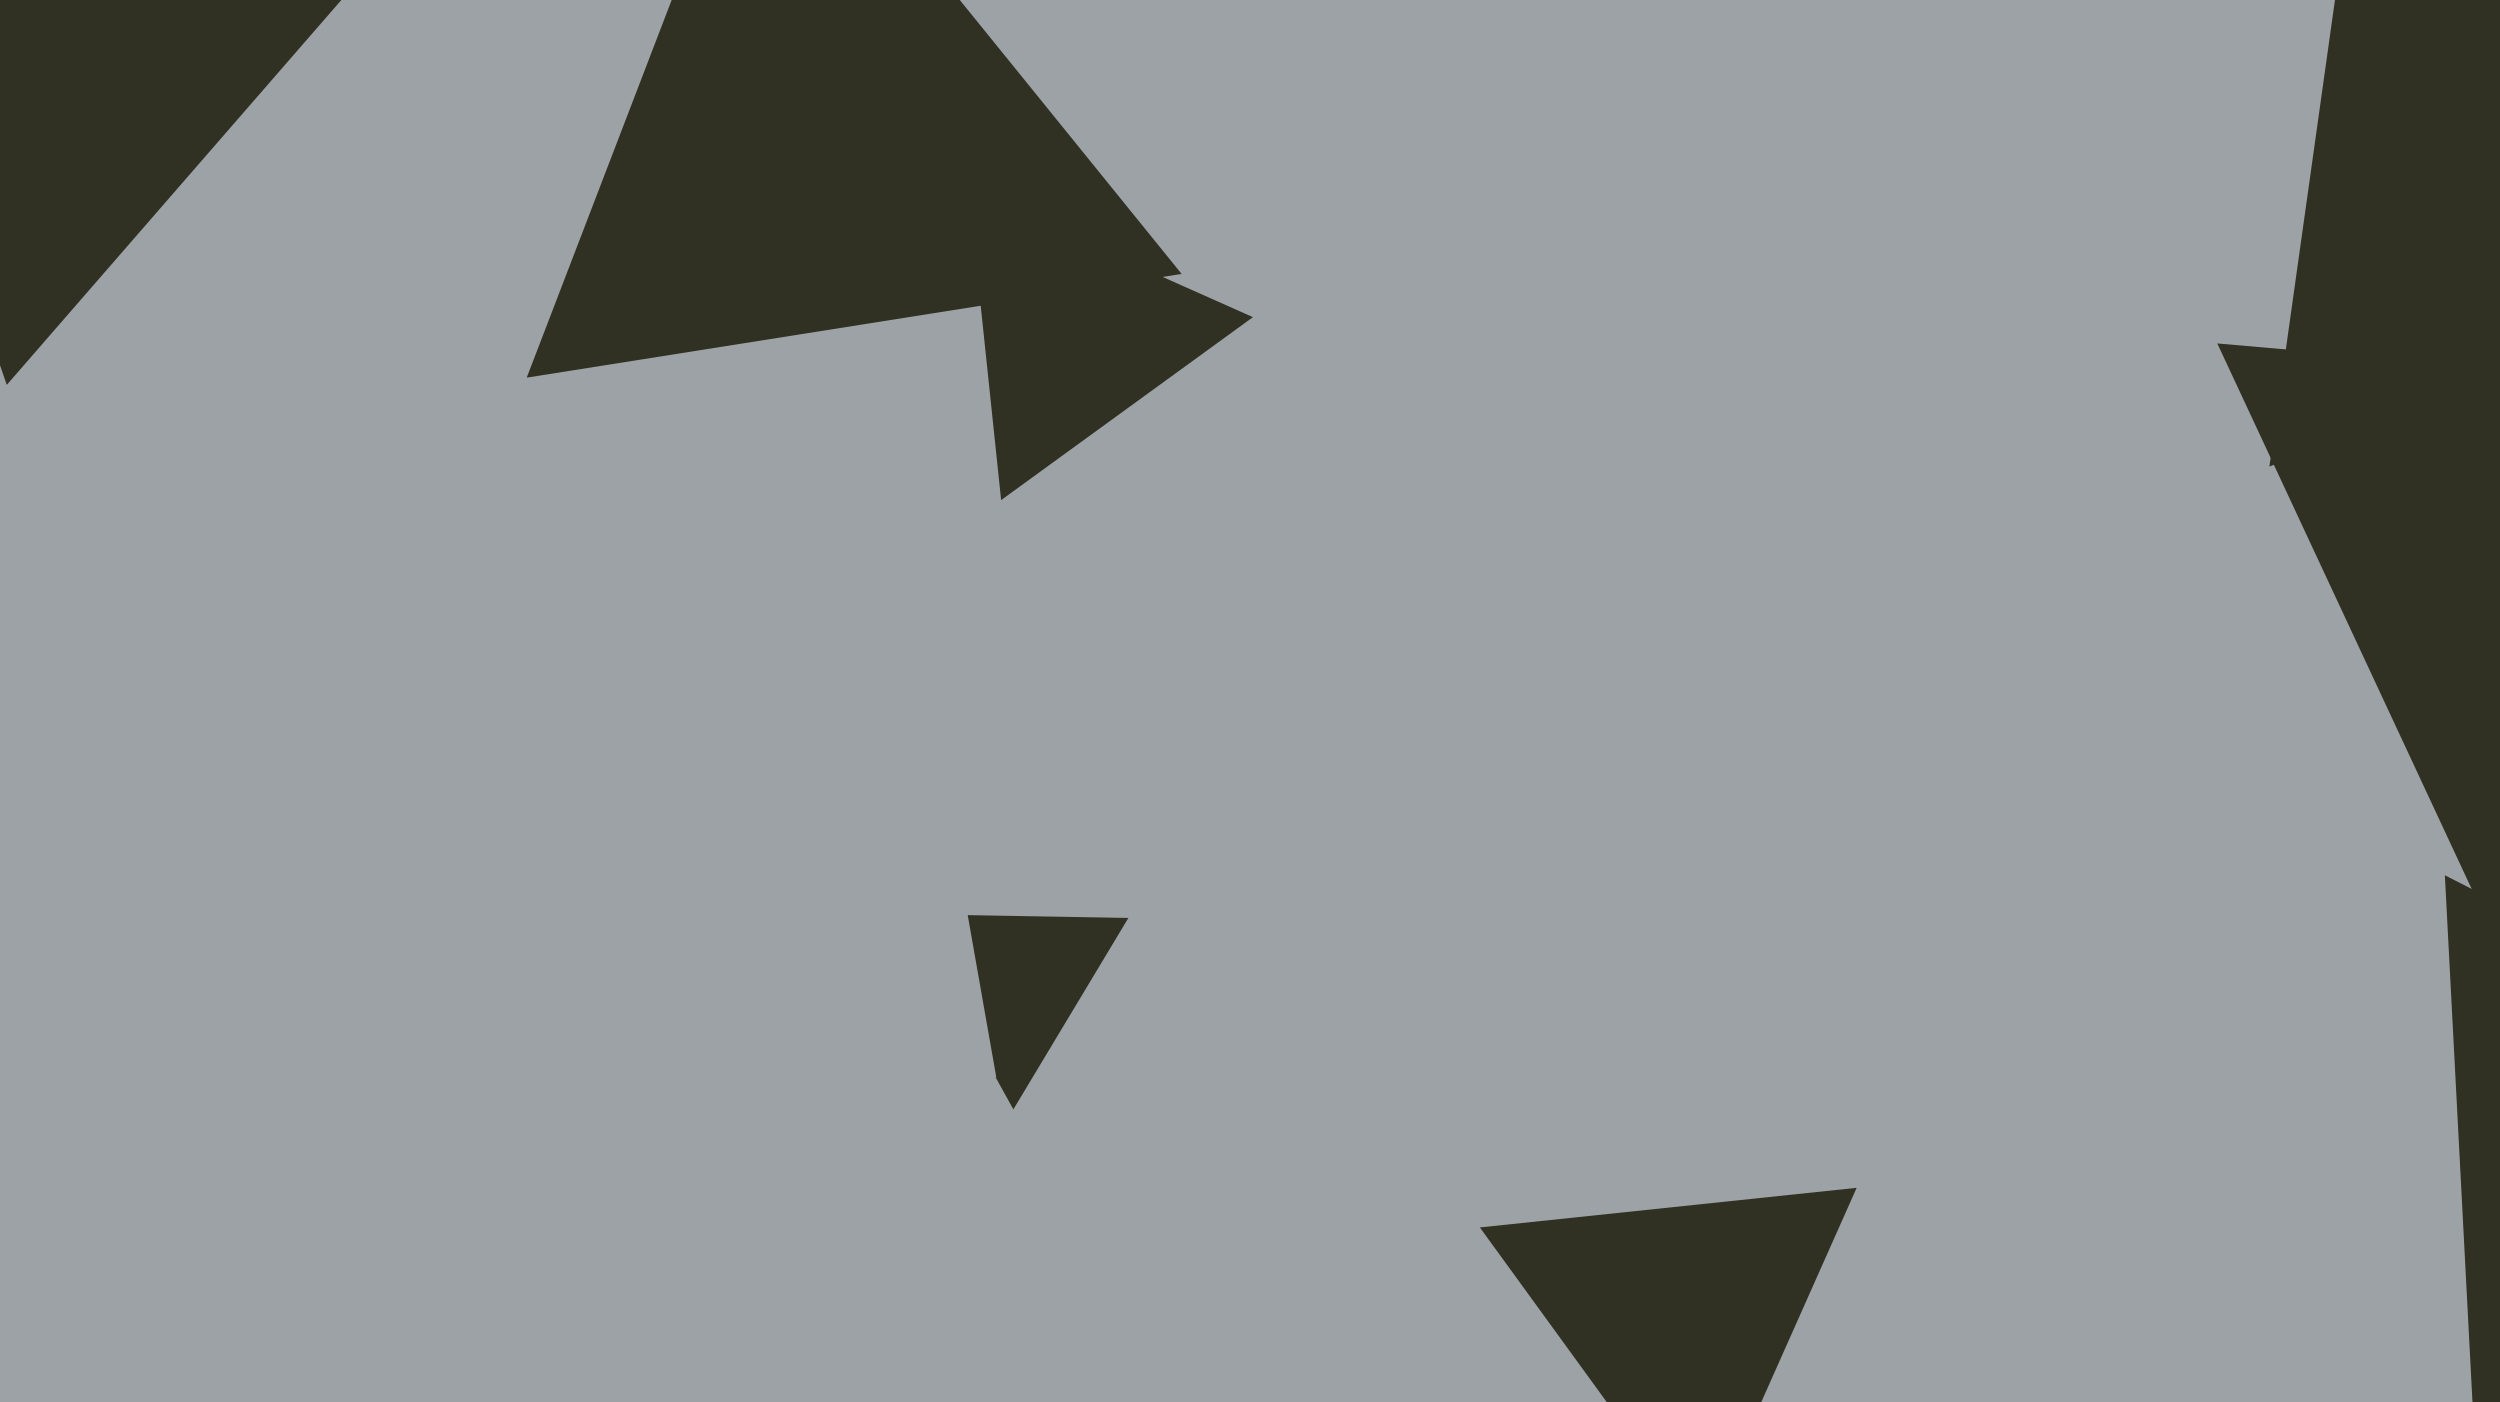 <svg xmlns="http://www.w3.org/2000/svg" width="640px" height="359px">
  <rect width="640" height="359" fill="rgb(156,162,165)"/>
  <polygon points="1.735,98.53 -43.377,-32.485 92.641,-6.045" fill="rgb(48,48,35)"/>
  <polygon points="643.023,249.608 567.627,87.922 745.35,103.47" fill="rgb(48,48,35)"/>
  <polygon points="259.424,283.995 231.713,234.004 288.862,235.001" fill="rgb(48,48,35)"/>
  <polygon points="789.735,35.093 580.964,119.441 612.301,-103.534" fill="rgb(48,48,35)"/>
  <polygon points="633.227,364.172 625.884,224.068 750.889,287.761" fill="rgb(48,48,35)"/>
  <polygon points="255.069,275.876 191.592,252.772 243.339,209.352" fill="rgb(156,162,165)"/>
  <polygon points="256.29,128.023 247.962,48.785 320.748,81.192" fill="rgb(48,48,35)"/>
  <polygon points="435.854,392.693 378.841,314.223 475.305,304.084" fill="rgb(48,48,35)"/>
  <polygon points="302.491,70.12 134.84,96.673 195.669,-61.793" fill="rgb(48,48,35)"/>
</svg>